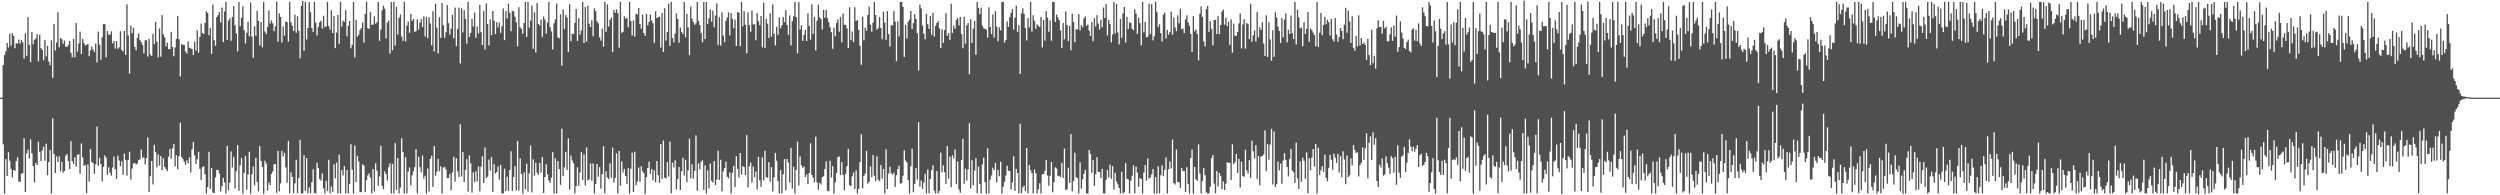 <svg xmlns="http://www.w3.org/2000/svg" width="1920" height="150"><path fill="#4f4f4f" d="M0 75h1v1H0zM1 74.977h1v1H1zM2 49.935h1v60.966H2zM3 42.295h1v106.258H3zM4 39.416h1v82.799H4zM5 32.986h1v102.138H5zM6 36.495h1v80.451H6zM7 25.85h1v97.555H7zM8 34.975h1v94.672H8zM9 25.472h1v110.788H9zM10 27.587h1v102.973H10zM11 37.102h1v94.015H11zM12 33.181h1v90.54H12zM13 33.497h1v87.208H13zM14 30.439h1v108.961H14zM15 33.419h1v106.274H15zM16 30.757h1v102.614H16zM17 32.485h1v100.52H17zM18 44.978h1v61.231H18zM19 25.568h1v121.909H19zM20 42.842h1v74.894H20zM21 13.161h1v101.748H21zM22 34.488h1v87.304H22zM23 47.717h1v59.272H23zM24 24.525h1v93.259H24zM25 34.028h1v93.573H25zM26 30.563h1v109.54H26zM27 29.615h1v95.539H27zM28 26.157h1v100.595H28zM29 47.111h1v61.797H29zM30 26.619h1v89.897H30zM31 36.962h1v86.709H31zM32 38.468h1v77.059H32zM33 46.273h1v66.322H33zM34 30.608h1v92.783H34zM35 43.27h1v67.089H35zM36 35.36h1v99.311H36zM37 47.262h1v77.224H37zM38 50.086h1v65.054H38zM39 30.972h1v117.581H39zM40 59.75h1v31.179H40zM41 18.411h1v99.89H41zM42 38.686h1v94.159H42zM43 32.659h1v87.526H43zM44 9.476h1v114.994H44zM45 36.305h1v83.827H45zM46 29.073h1v102.516H46zM47 30.222h1v93.939H47zM48 33.666h1v98.945H48zM49 31.114h1v100.252H49zM50 35.777h1v83.836H50zM51 36.021h1v82.362H51zM52 34.403h1v89.446H52zM53 31.458h1v98.506H53zM54 40.572h1v67.883H54zM55 43.996h1v79.758H55zM56 29.832h1v96.022H56zM57 44.149h1v76.729H57zM58 17.537h1v110.371H58zM59 39.681h1v79.135H59zM60 33.495h1v84.942H60zM61 24.257h1v109.226H61zM62 41.48h1v68.679H62zM63 29.878h1v90.909H63zM64 33.151h1v94.186H64zM65 34.843h1v91.788H65zM66 34.387h1v113.894H66zM67 33.881h1v92.314H67zM68 43.165h1v96.263H68zM69 38.578h1v75.914H69zM70 35.662h1v88.776H70zM71 38.063h1v87.196H71zM72 39.972h1v93.468H72zM73 33.449h1v92.781H73zM74 47.916h1v49.354H74zM75 24.284h1v103.124H75zM76 34.232h1v87.043H76zM77 45.905h1v80.112H77zM78 28.578h1v110.712H78zM79 18.558h1v109.554H79zM80 18.484h1v100.886H80zM81 43.959h1v77.162H81zM82 23.875h1v110.362H82zM83 26.445h1v102.017H83zM84 26.749h1v105.832H84zM85 24.092h1v110.792H85zM86 33.355h1v95.271H86zM87 31.522h1v88.796H87zM88 37.276h1v92.493H88zM89 31.599h1v105.894H89zM90 37.482h1v82.113H90zM91 36.326h1v86.869H91zM92 24.042h1v103.706H92zM93 38.242h1v85.624H93zM94 39.638h1v94.583H94zM95 23.785h1v94.23H95zM96 42.167h1v80.63H96zM97 3.296h1v131.625H97zM98 27.223h1v95.509H98zM99 56.557h1v59.95H99zM100 19.645h1v118.32H100zM101 25.525h1v103.914H101zM102 21.364h1v104.154H102zM103 36.104h1v88.956H103zM104 38.601h1v87.78H104zM105 29.128h1v96.402H105zM106 25.697h1v97.221H106zM107 30.807h1v91.467H107zM108 32.35h1v82.511H108zM109 34.525h1v86.574H109zM110 41.032h1v79.909H110zM111 30.981h1v95.322H111zM112 30.878h1v90.57H112zM113 43.423h1v62.122H113zM114 29.835h1v117.59H114zM115 41.867h1v93.468H115zM116 42.947h1v80.666H116zM117 25.967h1v115.661H117zM118 33.872h1v77.313H118zM119 16.775h1v100.055H119zM120 32.055h1v96.489H120zM121 44.055h1v74.516H121zM122 21.838h1v105.319H122zM123 43.545h1v76.34H123zM124 11.636h1v119.096H124zM125 26.36h1v95.193H125zM126 28.683h1v99.524H126zM127 35.646h1v94.145H127zM128 32.76h1v98.696H128zM129 37.724h1v82.669H129zM130 37.754h1v76.645H130zM131 24.463h1v97.398H131zM132 36.021h1v77.97H132zM133 43.222h1v67.318H133zM134 36.456h1v91.355H134zM135 29.874h1v89.357H135zM136 12.165h1v117.837H136zM137 30.135h1v89.851H137zM138 58.738h1v35.422H138zM139 33.955h1v86.567H139zM140 34.396h1v87.844H140zM141 34.632h1v89.675H141zM142 39.512h1v87.022H142zM143 41.041h1v82.076H143zM144 31.863h1v93.557H144zM145 36.708h1v84.067H145zM146 37.127h1v95.338H146zM147 37.697h1v76.965H147zM148 42.29h1v66.704H148zM149 31.824h1v87.409H149zM150 38.837h1v87.004H150zM151 23.335h1v99.064H151zM152 40.503h1v76.07H152zM153 28.386h1v101.238H153zM154 18.13h1v120.041H154zM155 25.346h1v103.047H155zM156 26.154h1v101.511H156zM157 17.677h1v116.258H157zM158 8.7h1v139.863H158zM159 9.867h1v133.806H159zM160 27.022h1v89.574H160zM161 21.513h1v123.516H161zM162 41.274h1v87.874H162zM163 3.387h1v144.47H163zM164 30.856h1v117.306H164zM165 35.195h1v101.035H165zM166 13.06h1v117.505H166zM167 11.501h1v118.897H167zM168 9.329h1v123.818H168zM169 17.324h1v129.764H169zM170 5.782h1v137.166H170zM171 32.33h1v104.196H171zM172 8.766h1v131.35H172zM173 1.447h1v147.066H173zM174 30.698h1v81.208H174zM175 15.77h1v130.49H175zM176 14.101h1v126.139H176zM177 31.355h1v84.928H177zM178 12.991h1v115.656H178zM179 4.724h1v115.731H179zM180 19.469h1v125.239H180zM181 25.66h1v105.763H181zM182 39.455h1v71.966H182zM183 1.467h1v145.088H183zM184 20.284h1v106.656H184zM185 13.648h1v107.544H185zM186 4.926h1v143.639H186zM187 23.302h1v109.538H187zM188 33.33h1v86.407H188zM189 25.23h1v120.545H189zM190 16.713h1v117.34H190zM191 27.976h1v88.59H191zM192 1.973h1v146.583H192zM193 28.043h1v105.752H193zM194 44.396h1v83.573H194zM195 20.229h1v122.092H195zM196 27.431h1v93.795H196zM197 8.288h1v131.376H197zM198 16.141h1v130.925H198zM199 34.925h1v77.311H199zM200 16.825h1v106.795H200zM201 36.344h1v91.806H201zM202 1.499h1v147.363H202zM203 24.177h1v99.252H203zM204 26.266h1v99.316H204zM205 20.565h1v125.821H205zM206 8.084h1v132.035H206zM207 18.011h1v124.095H207zM208 15.678h1v117.867H208zM209 17.976h1v113.715H209zM210 24.014h1v102.17H210zM211 20.242h1v105.825H211zM212 1.252h1v146.851H212zM213 31.989h1v83.971H213zM214 10.297h1v136.757H214zM215 12.943h1v127.963H215zM216 32.682h1v83.236H216zM217 20.332h1v99.819H217zM218 27.338h1v89.924H218zM219 16.546h1v111.998H219zM220 16.992h1v123.367H220zM221 31.918h1v76.315H221zM222 1.469h1v147.066H222zM223 17.123h1v115.269H223zM224 19.89h1v116.059H224zM225 23.836h1v124.331H225zM226 11.247h1v129.666H226zM227 25.14h1v97.636H227zM228 12.474h1v135.887H228zM229 23.643h1v113.031H229zM230 44.762h1v62.621H230zM231 4.443h1v144.115H231zM232 0.721h1v147.819H232zM233 38.976h1v80.343H233zM234 1.437h1v145.175H234zM235 30.249h1v91.09H235zM236 21.531h1v127.018H236zM237 1.586h1v142.426H237zM238 9.386h1v139.142H238zM239 21.602h1v118.4H239zM240 24.614h1v105.395H240zM241 1.442h1v146.656H241zM242 17.361h1v131.195H242zM243 27.246h1v97.752H243zM244 20.663h1v108.343H244zM245 17.315h1v120.034H245zM246 15.873h1v122.889H246zM247 21.973h1v111.257H247zM248 12.115h1v132.536H248zM249 20.918h1v127.588H249zM250 20.206h1v118.691H250zM251 1.444h1v145.37H251zM252 20.061h1v102.639H252zM253 22.71h1v125.791H253zM254 7.915h1v135.267H254zM255 25.369h1v121.996H255zM256 12.334h1v113.93H256zM257 36.955h1v100.053H257zM258 25.005h1v99.886H258zM259 11.501h1v137.018H259zM260 33.625h1v85.088H260zM261 1.453h1v147.098H261zM262 20.464h1v110.238H262zM263 15.935h1v118.833H263zM264 16.74h1v110.849H264zM265 7.796h1v140.719H265zM266 27.846h1v102.593H266zM267 19.828h1v128.735H267zM268 16.045h1v125.345H268zM269 37.125h1v73.747H269zM270 34.369h1v95.981H270zM271 1.463h1v147.1H271zM272 44.076h1v67.75H272zM273 15.074h1v124.779H273zM274 28.139h1v91.536H274zM275 26.619h1v97.439H275zM276 23.135h1v124.175H276zM277 21.556h1v126.112H277zM278 17.2h1v109.018H278zM279 32.762h1v94.411H279zM280 10.6h1v136.933H280zM281 1.437h1v136.94H281zM282 21.609h1v113.124H282zM283 22.192h1v110.929H283zM284 9.293h1v127.173H284zM285 19.114h1v129.435H285zM286 18.892h1v110.929H286zM287 12.497h1v134.511H287zM288 18.178h1v107.203H288zM289 17.054h1v114.035H289zM290 1.483h1v141.089H290zM291 31.35h1v104.187H291zM292 22.684h1v89.233H292zM293 7.837h1v134.843H293zM294 4.356h1v141.124H294zM295 6.606h1v125.051H295zM296 29.485h1v104.239H296zM297 17.267h1v121.307H297zM298 15.765h1v112.756H298zM299 41.137h1v84.312H299zM300 1.467h1v147.091H300zM301 38.608h1v87.173H301zM302 1.437h1v147.098H302zM303 34.998h1v74.916H303zM304 5.271h1v140.499H304zM305 26.47h1v94.864H305zM306 13.609h1v134.94H306zM307 11.105h1v132.898H307zM308 28.068h1v78.079H308zM309 31.327h1v85.477H309zM310 1.243h1v147.313H310zM311 31.746h1v89.023H311zM312 19.672h1v128.826H312zM313 16.644h1v115.106H313zM314 25.195h1v103.41H314zM315 10.689h1v131.577H315zM316 16.148h1v118.629H316zM317 14.6h1v117.024H317zM318 24.55h1v103.793H318zM319 23.866h1v90.675H319zM320 14.838h1v133.585H320zM321 22.703h1v97.67H321zM322 17.42h1v111.014H322zM323 14.708h1v117.677H323zM324 20.808h1v98.647H324zM325 12.637h1v124.461H325zM326 28.02h1v106.97H326zM327 12.891h1v135.661H327zM328 29.301h1v100.069H328zM329 13.358h1v133.699H329zM330 18.105h1v103.873H330zM331 34.868h1v84.662H331zM332 8.727h1v134.793H332zM333 39.468h1v72.689H333zM334 2.799h1v132.19H334zM335 21.293h1v110.51H335zM336 41.011h1v80.994H336zM337 13.156h1v118.389H337zM338 29.008h1v98.734H338zM339 2.254h1v146.274H339zM340 19.343h1v109.396H340zM341 28.967h1v99.229H341zM342 24.774h1v105.255H342zM343 3.918h1v132.875H343zM344 17.837h1v118.924H344zM345 26.642h1v106.878H345zM346 21.941h1v124.207H346zM347 11.334h1v121.197H347zM348 29.311h1v91.147H348zM349 5.798h1v133.621H349zM350 35.5h1v86.061H350zM351 22.147h1v109.444H351zM352 5.809h1v130.027H352zM353 48.738h1v46.763H353zM354 6.356h1v129.11H354zM355 24.921h1v91.847H355zM356 7.796h1v131.991H356zM357 14.493h1v115.912H357zM358 33.536h1v88.711H358zM359 1.456h1v145.715H359zM360 28.336h1v90.961H360zM361 25.2h1v100.135H361zM362 14.39h1v133.454H362zM363 20.302h1v112.039H363zM364 9.661h1v130.261H364zM365 29.098h1v102.44H365zM366 20.368h1v119.011H366zM367 25.626h1v102.163H367zM368 3.68h1v143.335H368zM369 24.71h1v103.314H369zM370 34.538h1v85.532H370zM371 8.517h1v131.987H371zM372 37.942h1v75.303H372zM373 2.579h1v134.131H373zM374 18.537h1v117.082H374zM375 34.868h1v87.663H375zM376 14.877h1v116.029H376zM377 26.987h1v93.701H377zM378 8.464h1v138.995H378zM379 16.051h1v110.121H379zM380 26.212h1v106.997H380zM381 17.013h1v115.068H381zM382 21.073h1v106.816H382zM383 17.349h1v120.623H383zM384 25.227h1v101.419H384zM385 20.24h1v128.27H385zM386 6.505h1v142.035H386zM387 30.807h1v98.709H387zM388 8.45h1v138.254H388zM389 14.131h1v121.579H389zM390 2.749h1v143.731H390zM391 9.826h1v120.732H391zM392 24.007h1v92.181H392zM393 8.219h1v138.37H393zM394 8.791h1v127.1H394zM395 12.799h1v114.804H395zM396 17.084h1v129.183H396zM397 35.545h1v72.708H397zM398 5.571h1v140.742H398zM399 20.94h1v100.721H399zM400 22.206h1v111.408H400zM401 25.907h1v122.649H401zM402 17.734h1v114.598H402zM403 1.447h1v143.845H403zM404 28.292h1v97.498H404zM405 1.474h1v145.718H405zM406 21.27h1v111.895H406zM407 15.809h1v95.887H407zM408 4.255h1v143.513H408zM409 37.477h1v84.873H409zM410 9.526h1v125.441H410zM411 40.281h1v84.711H411zM412 2.371h1v130.139H412zM413 18.427h1v115.839H413zM414 19.567h1v105.576H414zM415 14.969h1v117.654H415zM416 28.326h1v92.248H416zM417 12.634h1v135.601H417zM418 14.944h1v121.041H418zM419 25.932h1v100.266H419zM420 17.267h1v116.599H420zM421 1.456h1v137.251H421zM422 20.888h1v119.606H422zM423 24.152h1v112.268H423zM424 37.944h1v78.913H424zM425 17.981h1v130.584H425zM426 14.941h1v106.587H426zM427 2.715h1v145.843H427zM428 28.651h1v95.01H428zM429 29.411h1v100.462H429zM430 11.016h1v130.948H430zM431 50.409h1v48.48H431zM432 7.397h1v127.819H432zM433 22.298h1v106.278H433zM434 11.552h1v105.04H434zM435 13.344h1v117.166H435zM436 39.956h1v66.322H436zM437 3.271h1v142.325H437zM438 31.565h1v87.876H438zM439 25.797h1v97.569H439zM440 26.079h1v99.405H440zM441 17.507h1v131.044H441zM442 6.949h1v135.96H442zM443 31.4h1v97.121H443zM444 13.921h1v128.773H444zM445 26.525h1v105.931H445zM446 23.337h1v93.344H446zM447 1.488h1v136.743H447zM448 33.044h1v85.594H448zM449 5.441h1v136.951H449zM450 32.069h1v81.176H450zM451 4.401h1v134.211H451zM452 18.139h1v119.632H452zM453 20.746h1v104.772H453zM454 15.548h1v123.239H454zM455 27.871h1v97.681H455zM456 6.466h1v142.039H456zM457 8.67h1v132.662H457zM458 16.459h1v109.563H458zM459 17.928h1v117.796H459zM460 28.638h1v99.73H460zM461 31.165h1v113.681H461zM462 21.964h1v111.817H462zM463 35.907h1v76.491H463zM464 1.449h1v147.052H464zM465 24.44h1v107.052H465zM466 3.392h1v132.927H466zM467 20.419h1v117.075H467zM468 15.182h1v110.19H468zM469 13.543h1v122.964H469zM470 39.979h1v73.381H470zM471 7.713h1v132.465H471zM472 9.865h1v126.775H472zM473 7.146h1v110.636H473zM474 10.098h1v138.407H474zM475 36.552h1v79.366H475zM476 1.46h1v141.174H476zM477 25.191h1v98.791H477zM478 24.383h1v108.132H478zM479 12.572h1v117.137H479zM480 14.44h1v120.808H480zM481 13.699h1v127.643H481zM482 20.998h1v108.135H482zM483 1.474h1v147.079H483zM484 16.077h1v113.438H484zM485 27.303h1v90.002H485zM486 15.722h1v131.79H486zM487 28.152h1v88.37H487zM488 10.487h1v131.733H488zM489 11.217h1v128.178H489zM490 6.161h1v122.495H490zM491 18.604h1v121.026H491zM492 22.044h1v105.587H492zM493 11.385h1v120.213H493zM494 25.394h1v107.563H494zM495 27.553h1v121.227H495zM496 10.654h1v125.315H496zM497 19.402h1v109.597H497zM498 16.738h1v107.345H498zM499 11.165h1v122.19H499zM500 15.802h1v114.076H500zM501 17.828h1v120.634H501zM502 32.991h1v97.757H502zM503 8.72h1v131.286H503zM504 13.923h1v109.721H504zM505 13.227h1v121.344H505zM506 12.813h1v127.631H506zM507 36.511h1v74.088H507zM508 10.043h1v127.423H508zM509 39.922h1v67.947H509zM510 6.395h1v130.114H510zM511 31.13h1v105.835H511zM512 24.559h1v99.881H512zM513 2.76h1v132.795H513zM514 35.175h1v73.573H514zM515 1.469h1v147.082H515zM516 29.212h1v95.676H516zM517 32.485h1v96.082H517zM518 25.77h1v97.258H518zM519 10.355h1v135.111H519zM520 14.55h1v123.019H520zM521 32.803h1v95.427H521zM522 21.167h1v124.756H522zM523 24.493h1v107.075H523zM524 26.072h1v95.074H524zM525 1.488h1v133.323H525zM526 28.58h1v94.17H526zM527 10.709h1v129.242H527zM528 21.091h1v109.705H528zM529 42.343h1v64.163H529zM530 5.077h1v131.771H530zM531 14.355h1v111.913H531zM532 17.024h1v120.243H532zM533 19.029h1v112.122H533zM534 17.937h1v85.999H534zM535 1.501h1v144.928H535zM536 15.9h1v109.638H536zM537 19.176h1v110.902H537zM538 25.289h1v98.936H538zM539 32.348h1v90.7H539zM540 1.476h1v144.404H540zM541 29.99h1v96.915H541zM542 1.463h1v147.063H542zM543 18.375h1v112.422H543zM544 14.014h1v130.737H544zM545 7.207h1v118.361H545zM546 16.599h1v122.232H546zM547 8.155h1v132.087H547zM548 20.89h1v102.733H548zM549 11.966h1v130.14H549zM550 2.593h1v135.223H550zM551 34.529h1v81.247H551zM552 13.168h1v125.045H552zM553 34.975h1v87.698H553zM554 9.432h1v137.498H554zM555 27.315h1v104.319H555zM556 32.387h1v96.75H556zM557 16.074h1v108.059H557zM558 13.442h1v122.298H558zM559 9.437h1v127.576H559zM560 27.258h1v105.166H560zM561 10.059h1v138.471H561zM562 14.44h1v118.192H562zM563 21.728h1v105.66H563zM564 15.033h1v128.563H564zM565 35.346h1v84.582H565zM566 9.334h1v120.373H566zM567 9.599h1v126.649H567zM568 35.504h1v82.001H568zM569 1.442h1v132.586H569zM570 20.318h1v107.359H570zM571 8.629h1v119.705H571zM572 18.929h1v115.507H572zM573 40.862h1v62.987H573zM574 9.428h1v134.505H574zM575 19.306h1v108.492H575zM576 24.419h1v100.517H576zM577 8.041h1v132.145H577zM578 18.734h1v109.146H578zM579 18.645h1v117.443H579zM580 30.901h1v100.842H580zM581 10.046h1v135.39H581zM582 16.166h1v104.296H582zM583 19.37h1v119.14H583zM584 12.252h1v131.241H584zM585 36.413h1v84.523H585zM586 2.026h1v136.457H586zM587 36.823h1v79.002H587zM588 14.424h1v121.68H588zM589 18.159h1v118.357H589zM590 29.141h1v95.395H590zM591 10.272h1v129.405H591zM592 28.141h1v100.245H592zM593 3.351h1v143.731H593zM594 25.893h1v110.222H594zM595 34.911h1v82.566H595zM596 20.524h1v102.904H596zM597 26.775h1v112.214H597zM598 13.461h1v135.068H598zM599 21.661h1v109.064H599zM600 19.338h1v129.227H600zM601 13.014h1v120.865H601zM602 17.015h1v105.168H602zM603 7.853h1v138.299H603zM604 19.16h1v102.907H604zM605 26.729h1v98.215H605zM606 11.879h1v128.48H606zM607 34.804h1v78.743H607zM608 16.31h1v128.474H608zM609 12.545h1v115.505H609zM610 1.488h1v147.027H610zM611 13.172h1v117.432H611zM612 40.883h1v67.846H612zM613 1.643h1v140.883H613zM614 22.755h1v97.361H614zM615 19.446h1v107.594H615zM616 31.345h1v97.526H616zM617 26.85h1v101.007H617zM618 23.076h1v112.843H618zM619 31.469h1v102.529H619zM620 10.261h1v131.222H620zM621 19.942h1v112.998H621zM622 30.402h1v79.732H622zM623 3.392h1v130.911H623zM624 25.935h1v110.543H624zM625 13.099h1v126.988H625zM626 38.683h1v66.264H626zM627 15.932h1v124.147H627zM628 3.543h1v142.145H628zM629 13.19h1v127.176H629zM630 14.685h1v126.942H630zM631 22.735h1v113.356H631zM632 7.608h1v127.725H632zM633 13.607h1v116.271H633zM634 7.581h1v116.344H634zM635 13.921h1v132.561H635zM636 17.097h1v129.728H636zM637 20.936h1v102.444H637zM638 24.731h1v111.589H638zM639 37.473h1v90.227H639zM640 21.286h1v127.272H640zM641 27.871h1v112.216H641zM642 17.59h1v115.223H642zM643 14.864h1v105.939H643zM644 24.355h1v95.736H644zM645 12.957h1v121.369H645zM646 32.483h1v91.879H646zM647 10.469h1v123.918H647zM648 19.059h1v127.077H648zM649 18.94h1v114.555H649zM650 21.792h1v105.839H650zM651 36.914h1v77.409H651zM652 5.582h1v136.647H652zM653 30.858h1v112.136H653zM654 24.168h1v111.286H654zM655 32.323h1v100.128H655zM656 5.507h1v139.581H656zM657 16.138h1v114.747H657zM658 15.424h1v133.108H658zM659 22.961h1v122.088H659zM660 35.152h1v89.359H660zM661 49.734h1v53.342H661zM662 12.758h1v131.792H662zM663 30.924h1v104.235H663zM664 21.192h1v112.14H664zM665 23.554h1v92.357H665zM666 11.554h1v129.597H666zM667 5.113h1v134.452H667zM668 18.903h1v108.819H668zM669 24.337h1v111.772H669zM670 17.336h1v101.689H670zM671 1.444h1v133.456H671zM672 11.531h1v127.553H672zM673 22.801h1v97.235H673zM674 21.611h1v116.336H674zM675 12.975h1v126.278H675zM676 21.462h1v105.164H676zM677 30.082h1v107.162H677zM678 9.029h1v120.746H678zM679 17.377h1v131.17H679zM680 30.599h1v83.983H680zM681 8.562h1v136.603H681zM682 26.175h1v107.086H682zM683 35.795h1v92.246H683zM684 19.318h1v113.925H684zM685 19.615h1v114.518H685zM686 8.375h1v124.198H686zM687 16.528h1v127.038H687zM688 46.985h1v87.634H688zM689 16.441h1v113.339H689zM690 27.985h1v99.279H690zM691 1.469h1v139.535H691zM692 1.442h1v139.295H692zM693 5.349h1v129.679H693zM694 43.689h1v71.751H694zM695 19.162h1v104.081H695zM696 29.702h1v95.107H696zM697 16.679h1v121.627H697zM698 15.056h1v133.502H698zM699 8.475h1v119.288H699zM700 22.284h1v91.943H700zM701 17.764h1v129.89H701zM702 10.831h1v130.444H702zM703 14.587h1v114.541H703zM704 25.52h1v112.312H704zM705 54.22h1v39.636H705zM706 3.587h1v139.721H706zM707 6.39h1v132.27H707zM708 19.563h1v125.548H708zM709 25.786h1v114.402H709zM710 30.171h1v103.23H710zM711 10.673h1v137.858H711zM712 18.551h1v111.604H712zM713 22.279h1v126.237H713zM714 12.394h1v125.063H714zM715 26.692h1v104.01H715zM716 9.874h1v117.02H716zM717 28.061h1v118.245H717zM718 20.043h1v128.497H718zM719 17.681h1v113.683H719zM720 16.26h1v132.305H720zM721 21.812h1v124.905H721zM722 36.935h1v80.314H722zM723 22.408h1v109.819H723zM724 32.856h1v94.138H724zM725 23.167h1v109.167H725zM726 10.078h1v131.293H726zM727 27.498h1v84.733H727zM728 25.456h1v111.769H728zM729 30.842h1v89.519H729zM730 2.85h1v140.929H730zM731 25.264h1v94.044H731zM732 19.661h1v102.071H732zM733 22.089h1v92.586H733zM734 15.342h1v126.123H734zM735 13.85h1v110.167H735zM736 19.439h1v126.054H736zM737 13.028h1v135.02H737zM738 26.209h1v96.699H738zM739 37.012h1v69.712H739zM740 12.856h1v128.306H740zM741 33.536h1v95.979H741zM742 19.466h1v119.119H742zM743 17.727h1v112.438H743zM744 57.037h1v37.528H744zM745 14.816h1v129.943H745zM746 33.005h1v90.066H746zM747 22.046h1v120.064H747zM748 15.958h1v115.047H748zM749 42.073h1v79.469H749zM750 1.474h1v146.871H750zM751 6.052h1v121.909H751zM752 10.925h1v130.323H752zM753 5.873h1v142.635H753zM754 19.684h1v106.649H754zM755 21.691h1v99.407H755zM756 22.112h1v117.775H756zM757 22.888h1v125.674H757zM758 28.885h1v85.015H758zM759 5.55h1v142.964H759zM760 20.721h1v117.208H760zM761 26.216h1v108.531H761zM762 11.082h1v117.745H762zM763 28.862h1v101.852H763zM764 8.583h1v116.431H764zM765 20.391h1v119.677H765zM766 31.661h1v98.725H766zM767 20.982h1v114.324H767zM768 23.339h1v100.822H768zM769 1.568h1v146.947H769zM770 1.483h1v141.998H770zM771 32.684h1v106.92H771zM772 30.716h1v103.969H772zM773 16.431h1v110.874H773zM774 20.693h1v110.385H774zM775 13.273h1v118.084H775zM776 9.901h1v135.683H776zM777 6.999h1v133.172H777zM778 22.712h1v97.391H778zM779 13.58h1v133.129H779zM780 4.351h1v125.264H780zM781 24.454h1v108.4H781zM782 19.281h1v129.284H782zM783 56.854h1v38.155H783zM784 10.245h1v138.142H784zM785 6.354h1v137.624H785zM786 10.581h1v131.948H786zM787 21.483h1v125.297H787zM788 31.135h1v82.531H788zM789 13.866h1v134.66H789zM790 21.016h1v105.635H790zM791 1.447h1v129.329H791zM792 24.248h1v108.634H792zM793 11.707h1v136.851H793zM794 15.907h1v114.239H794zM795 22.156h1v110.948H795zM796 18.75h1v129.767H796zM797 19.885h1v125.58H797zM798 20.81h1v119.948H798zM799 12.966h1v135.558H799zM800 36.47h1v97.471H800zM801 15.228h1v118.416H801zM802 31.162h1v100.037H802zM803 8.517h1v114.31H803zM804 13.502h1v121.33H804zM805 24.38h1v118.268H805zM806 15.738h1v119.185H806zM807 31.306h1v93.049H807zM808 1.483h1v146.223H808zM809 1.479h1v138.535H809zM810 16.821h1v111.703H810zM811 11.199h1v118.157H811zM812 13.419h1v121.918H812zM813 15.452h1v119.492H813zM814 23.302h1v112.623H814zM815 36.788h1v88.345H815zM816 17.608h1v118.972H816zM817 30.274h1v83.909H817zM818 8.766h1v137.256H818zM819 19.194h1v126.162H819zM820 31.558h1v97.242H820zM821 19.794h1v120.728H821zM822 38.633h1v64.397H822zM823 10.549h1v136.34H823zM824 16.967h1v122.193H824zM825 32.371h1v84.923H825zM826 22.353h1v113.761H826zM827 22.593h1v114.333H827zM828 10.819h1v137.707H828zM829 23.362h1v101.298H829zM830 19.338h1v125.651H830zM831 20.954h1v116.658H831zM832 14.152h1v119.279H832zM833 12.641h1v117.782H833zM834 19.814h1v128.744H834zM835 18.862h1v129.684H835zM836 23.534h1v91.545H836zM837 27.578h1v90.581H837zM838 16.96h1v115.658H838zM839 31.698h1v91.277H839zM840 13.964h1v128.798H840zM841 20.416h1v113.282H841zM842 11.602h1v109.061H842zM843 18.109h1v113.825H843zM844 22.691h1v109.327H844zM845 15.232h1v121.504H845zM846 21.004h1v108.709H846zM847 5.804h1v142.717H847zM848 13.804h1v134.713H848zM849 3.03h1v135.063H849zM850 27.221h1v103.362H850zM851 15.383h1v120.849H851zM852 18.526h1v107.906H852zM853 32.568h1v104.686H853zM854 26.5h1v101.158H854zM855 1.488h1v144.175H855zM856 25.6h1v107.176H856zM857 2.982h1v136.441H857zM858 24.996h1v116.537H858zM859 34.11h1v110.287H859zM860 14.511h1v134.054H860zM861 29.034h1v102.804H861zM862 10.226h1v138.325H862zM863 5.308h1v142.339H863zM864 32.625h1v92.66H864zM865 12.854h1v124.516H865zM866 22.3h1v115.409H866zM867 17.219h1v131.33H867zM868 17.695h1v121.193H868zM869 22.078h1v112.795H869zM870 23.25h1v103.708H870zM871 7.189h1v141.323H871zM872 10.421h1v117.603H872zM873 26.04h1v106.526H873zM874 13.502h1v129.966H874zM875 17.889h1v118.869H875zM876 34.744h1v102.66H876zM877 1.46h1v147.057H877zM878 24.845h1v107.636H878zM879 16.914h1v109.766H879zM880 28.69h1v110.039H880zM881 28.127h1v93.539H881zM882 2.802h1v134.41H882zM883 26.333h1v110.014H883zM884 3.248h1v130.698H884zM885 31.016h1v98.757H885zM886 27.917h1v120.605H886zM887 1.316h1v134.694H887zM888 9.393h1v139.165H888zM889 20.853h1v106.786H889zM890 18.629h1v129.913H890zM891 25.459h1v109.176H891zM892 31.92h1v95.068H892zM893 11.364h1v123.941H893zM894 9.645h1v120.773H894zM895 29.546h1v91.293H895zM896 23.003h1v125.514H896zM897 26.605h1v103.372H897zM898 24.683h1v99.334H898zM899 8.92h1v120.416H899zM900 26.683h1v80.455H900zM901 13.385h1v127.182H901zM902 21.027h1v120.705H902zM903 24.033h1v90.719H903zM904 11.797h1v127.924H904zM905 17.901h1v122.152H905zM906 6.635h1v137.871H906zM907 22.403h1v106.64H907zM908 21.838h1v109.565H908zM909 25.486h1v105.773H909zM910 14.941h1v132.589H910zM911 11.726h1v116.676H911zM912 17.37h1v123.82H912zM913 19.812h1v128.716H913zM914 26.065h1v95.31H914zM915 39.942h1v74.887H915zM916 12.426h1v136.141H916zM917 24.129h1v104.109H917zM918 22.552h1v115.1H918zM919 26.17h1v112.749H919zM920 46.328h1v64.5H920zM921 10.533h1v122.806H921zM922 4.912h1v143.651H922zM923 12.943h1v125.946H923zM924 31.796h1v97.286H924zM925 35.662h1v98.89H925zM926 6.947h1v140.797H926zM927 4.578h1v143.987H927zM928 24.424h1v124.086H928zM929 16.23h1v127.146H929zM930 22.243h1v99.233H930zM931 34.751h1v84.264H931zM932 15.397h1v125.619H932zM933 15.134h1v133.397H933zM934 26.129h1v105.129H934zM935 12.41h1v130.726H935zM936 26.246h1v106.505H936zM937 19.21h1v115.789H937zM938 8.979h1v136.333H938zM939 7.34h1v132.03H939zM940 18.922h1v127.002H940zM941 13.634h1v127.347H941zM942 20.137h1v104.431H942zM943 16.672h1v108.492H943zM944 34.438h1v90.417H944zM945 14.902h1v123.314H945zM946 40.425h1v70.481H946zM947 18.182h1v107.938H947zM948 27.457h1v97.095H948zM949 27.466h1v90.73H949zM950 24.502h1v108.332H950zM951 17.995h1v103.964H951zM952 10.373h1v133.658H952zM953 37.106h1v87.153H953zM954 18.864h1v116.342H954zM955 14.717h1v121.08H955zM956 37.36h1v77.654H956zM957 17.645h1v113.23H957zM958 18.526h1v114.738H958zM959 30.054h1v92.994H959zM960 2.918h1v133.568H960zM961 32.096h1v75.91H961zM962 27.116h1v89.121H962zM963 23.399h1v98.315H963zM964 31.89h1v79.641H964zM965 9.309h1v127.995H965zM966 28.718h1v91.131H966zM967 20.856h1v121.467H967zM968 22.966h1v97.203H968zM969 17.068h1v102.822H969zM970 33.376h1v85.301H970zM971 42.989h1v57.198H971zM972 11.732h1v119.739H972zM973 43.71h1v66.972H973zM974 17.049h1v105.658H974zM975 30.258h1v80.735H975zM976 46.655h1v52.286H976zM977 23.177h1v118.565H977zM978 43.623h1v57.317H978zM979 9.409h1v134.152H979zM980 13.431h1v127.993H980zM981 20.469h1v103.614H981zM982 23.831h1v106.986H982zM983 32.973h1v92.694H983zM984 13.829h1v127.297H984zM985 28.574h1v94.786H985zM986 15.026h1v102.648H986zM987 10.407h1v112.412H987zM988 32.629h1v95.585H988zM989 22.801h1v112.708H989zM990 26.09h1v95.903H990zM991 11.902h1v102.417H991zM992 25.536h1v105.425H992zM993 30.016h1v102.296H993zM994 1.504h1v139.064H994zM995 34.11h1v75.388H995zM996 7.468h1v129.416H996zM997 13.268h1v131.824H997zM998 21.755h1v102.142H998zM999 21.165h1v118.382H999zM1000 35.541h1v85.573H1000zM1001 17.006h1v106.406H1001zM1002 26.083h1v111.248H1002zM1003 22.204h1v94.772H1003zM1004 9.16h1v139.375H1004zM1005 32.087h1v89.442H1005zM1006 21.815h1v108.924H1006zM1007 23.183h1v97.883H1007zM1008 25.014h1v89.439H1008zM1009 26.999h1v100.998H1009zM1010 35.538h1v74.987H1010zM1011 1.469h1v147.061H1011zM1012 36.074h1v77.441H1012zM1013 25.108h1v109.227H1013zM1014 9.888h1v120.97H1014zM1015 27.017h1v100.552H1015zM1016 19.141h1v112.916H1016zM1017 12.959h1v105.836H1017zM1018 18.702h1v117.965H1018zM1019 15.044h1v124.205H1019zM1020 17.111h1v111.691H1020zM1021 27.225h1v91.687H1021zM1022 14.557h1v108.148H1022zM1023 30.171h1v100.192H1023zM1024 31.945h1v86.084H1024zM1025 13.943h1v107.139H1025zM1026 26.511h1v98.611H1026zM1027 32.105h1v86.056H1027zM1028 28.542h1v103.958H1028zM1029 21.467h1v98.441H1029zM1030 23.742h1v112.397H1030zM1031 30.08h1v86.125H1031zM1032 18.892h1v103.632H1032zM1033 6.015h1v135.45H1033zM1034 25.159h1v94.301H1034zM1035 8.189h1v127.791H1035zM1036 16.523h1v118.217H1036zM1037 33.014h1v88.608H1037zM1038 12.469h1v114.504H1038zM1039 36.715h1v74.569H1039zM1040 39.061h1v76.166H1040zM1041 27.422h1v90.069H1041zM1042 35.589h1v81.355H1042zM1043 11.792h1v123.671H1043zM1044 34.937h1v91.854H1044zM1045 29.233h1v95.777H1045zM1046 33.744h1v79.4H1046zM1047 32.689h1v90.064H1047zM1048 34.506h1v79.352H1048zM1049 45.982h1v56.425H1049zM1050 29.897h1v107.105H1050zM1051 42.364h1v67.276H1051zM1052 49.997h1v54.77H1052zM1053 22.884h1v100.034H1053zM1054 48.562h1v53.138H1054zM1055 42.808h1v68.325H1055zM1056 52.73h1v53.337H1056zM1057 21.819h1v117.157H1057zM1058 15.582h1v128.034H1058zM1059 20.725h1v105.692H1059zM1060 20.636h1v108.112H1060zM1061 25.9h1v95.814H1061zM1062 15.992h1v118.936H1062zM1063 21.778h1v112.239H1063zM1064 20.583h1v99.615H1064zM1065 31.732h1v93.621H1065zM1066 31.625h1v97.128H1066zM1067 26.319h1v107.221H1067zM1068 21.011h1v98.99H1068zM1069 31.327h1v90.135H1069zM1070 19.473h1v113.161H1070zM1071 28.171h1v92.245H1071zM1072 11.92h1v129.982H1072zM1073 39.805h1v71.685H1073zM1074 36.177h1v96.375H1074zM1075 16.422h1v120.172H1075zM1076 24.937h1v95.308H1076zM1077 29.526h1v89.789H1077zM1078 36.788h1v76.045H1078zM1079 37.704h1v94.322H1079zM1080 32.336h1v92.575H1080zM1081 30.389h1v87.118H1081zM1082 39.102h1v67.903H1082zM1083 40.173h1v72.351H1083zM1084 22.714h1v93.529H1084zM1085 21.753h1v90.872H1085zM1086 31.192h1v85.271H1086zM1087 22.845h1v91.259H1087zM1088 31.597h1v79.776H1088zM1089 17.992h1v110.302H1089zM1090 33.33h1v85.956H1090zM1091 35.319h1v82.74H1091zM1092 5.637h1v121.78H1092zM1093 9.563h1v116.967H1093zM1094 12.538h1v111.9H1094zM1095 20.009h1v97.331H1095zM1096 20.215h1v99.746H1096zM1097 1.604h1v145.692H1097zM1098 4.25h1v136.326H1098zM1099 19.842h1v112.506H1099zM1100 32.611h1v88.883H1100zM1101 15.708h1v129.384H1101zM1102 23.964h1v124.537H1102zM1103 59.065h1v31.421H1103zM1104 35.216h1v87.954H1104zM1105 14.573h1v117.501H1105zM1106 22.037h1v112.426H1106zM1107 30.05h1v93.388H1107zM1108 25.74h1v108.519H1108zM1109 23.898h1v98.78H1109zM1110 34.373h1v90.916H1110zM1111 1.501h1v147.05H1111zM1112 34.058h1v79.641H1112zM1113 60.413h1v30.124H1113zM1114 18.839h1v118.322H1114zM1115 32.54h1v90.291H1115zM1116 17.157h1v105.104H1116zM1117 34.767h1v88.286H1117zM1118 17.482h1v103.342H1118zM1119 7.095h1v119.476H1119zM1120 51.075h1v49.595H1120zM1121 1.465h1v137.876H1121zM1122 54.829h1v42.909H1122zM1123 21.275h1v108.311H1123zM1124 39.631h1v66.043H1124zM1125 13.788h1v117.395H1125zM1126 26.555h1v94.832H1126zM1127 24.614h1v95.788H1127zM1128 21.048h1v111.499H1128zM1129 47.509h1v57.208H1129zM1130 46.154h1v59.302H1130zM1131 1.46h1v147.098H1131zM1132 64.153h1v20.636H1132zM1133 21.643h1v105.589H1133zM1134 41.457h1v68.032H1134zM1135 23.92h1v88.1H1135zM1136 10.442h1v136.05H1136zM1137 24.051h1v102.41H1137zM1138 24.447h1v98.265H1138zM1139 26.333h1v93.342H1139zM1140 37.896h1v80.497H1140zM1141 1.538h1v140.075H1141zM1142 61.798h1v26.221H1142zM1143 26.955h1v94.271H1143zM1144 19.004h1v116.988H1144zM1145 24.584h1v112.509H1145zM1146 24.998h1v94.317H1146zM1147 25.294h1v102.021H1147zM1148 25.22h1v102.808H1148zM1149 36.72h1v87.576H1149zM1150 1.483h1v147.015H1150zM1151 40.251h1v88.304H1151zM1152 59.946h1v30.492H1152zM1153 21.19h1v118.663H1153zM1154 32.336h1v91.73H1154zM1155 14.884h1v111.945H1155zM1156 14.923h1v97.351H1156zM1157 24.113h1v103.042H1157zM1158 17.065h1v114.511H1158zM1159 47.791h1v54.813H1159zM1160 1.472h1v129.617H1160zM1161 32.819h1v66.37H1161zM1162 35.623h1v81.33H1162zM1163 34.319h1v86.445H1163zM1164 4.065h1v125.791H1164zM1165 25.98h1v97.478H1165zM1166 19.615h1v112.934H1166zM1167 22.646h1v115.397H1167zM1168 32.794h1v90.847H1168zM1169 46.177h1v56.017H1169zM1170 0.446h1v148.07H1170zM1171 52.581h1v38.631H1171zM1172 14.838h1v133.694H1172zM1173 48.754h1v56.276H1173zM1174 26.443h1v85.331H1174zM1175 10.004h1v137.961H1175zM1176 17.281h1v113.571H1176zM1177 26.958h1v99.87H1177zM1178 32.025h1v85.306H1178zM1179 47.804h1v55.777H1179zM1180 4.056h1v144.472H1180zM1181 57.905h1v33.69H1181zM1182 23.557h1v95.166H1182zM1183 23.847h1v100.119H1183zM1184 16.702h1v123.513H1184zM1185 20.288h1v117.054H1185zM1186 20.078h1v110.224H1186zM1187 20.068h1v113.534H1187zM1188 37.907h1v86.141H1188zM1189 1.444h1v145.738H1189zM1190 13.877h1v102.49H1190zM1191 60.331h1v30.076H1191zM1192 21.449h1v113.978H1192zM1193 32.957h1v91.245H1193zM1194 15.546h1v107.663H1194zM1195 22.414h1v88.608H1195zM1196 25.523h1v103.719H1196zM1197 9.199h1v123.074H1197zM1198 37.988h1v71.842H1198zM1199 1.474h1v147.523H1199zM1200 41.494h1v79.902H1200zM1201 64.881h1v20.451H1201zM1202 34.495h1v88.522H1202zM1203 3.662h1v125.699H1203zM1204 30.528h1v89.391H1204zM1205 25.953h1v94.976H1205zM1206 25.166h1v97.638H1206zM1207 18.8h1v109.911H1207zM1208 50.858h1v49.059H1208zM1209 1.451h1v145.711H1209zM1210 49.207h1v45.855H1210zM1211 35.934h1v77.501H1211zM1212 32.634h1v70.018H1212zM1213 26.752h1v86.857H1213zM1214 3.456h1v143.232H1214zM1215 8.521h1v120.485H1215zM1216 23.763h1v109.048H1216zM1217 26.697h1v87.681H1217zM1218 49.038h1v53.516H1218zM1219 1.341h1v146.061H1219zM1220 57.456h1v35.054H1220zM1221 34.383h1v84.754H1221zM1222 24.973h1v97.713H1222zM1223 13.703h1v129.492H1223zM1224 22.886h1v112.156H1224zM1225 23.531h1v104.699H1225zM1226 18.329h1v109.915H1226zM1227 39.974h1v84.839H1227zM1228 1.488h1v120.618H1228zM1229 10.925h1v137.061H1229zM1230 59.104h1v32.596H1230zM1231 17.452h1v116.738H1231zM1232 31.057h1v92.454H1232zM1233 13.74h1v110.895H1233zM1234 25.269h1v91.325H1234zM1235 30.32h1v92.818H1235zM1236 14.632h1v117.228H1236zM1237 36.507h1v87.736H1237zM1238 1.467h1v134.154H1238zM1239 15.466h1v103.245H1239zM1240 62.693h1v24.534H1240zM1241 34.428h1v94.425H1241zM1242 1.447h1v128.773H1242zM1243 27.113h1v94.923H1243zM1244 33h1v83.133H1244zM1245 18.796h1v103.392H1245zM1246 26.944h1v116.993H1246zM1247 43.588h1v60.556H1247zM1248 1.453h1v146.551H1248zM1249 51.954h1v47.684H1249zM1250 19.782h1v116.223H1250zM1251 11.9h1v125.805H1251zM1252 23.559h1v92.179H1252zM1253 9.851h1v131.563H1253zM1254 11.815h1v120.89H1254zM1255 21.526h1v105.397H1255zM1256 1.492h1v139.753H1256zM1257 33.083h1v81.797H1257zM1258 18.658h1v127.006H1258zM1259 35.653h1v84.115H1259zM1260 3.63h1v134.825H1260zM1261 27.921h1v89.995H1261zM1262 26.131h1v106.615H1262zM1263 18.024h1v120.632H1263zM1264 20.874h1v105.283H1264zM1265 13.937h1v121.385H1265zM1266 19.492h1v114.163H1266zM1267 12.144h1v120.366H1267zM1268 7.011h1v141.495H1268zM1269 32.286h1v91.708H1269zM1270 14.697h1v125.889H1270zM1271 25.598h1v122.937H1271zM1272 29.803h1v94.269H1272zM1273 13.934h1v129.107H1273zM1274 32.371h1v88.471H1274zM1275 10.185h1v122.479H1275zM1276 23.948h1v111.321H1276zM1277 1.449h1v138.924H1277zM1278 15.573h1v126.576H1278zM1279 29.121h1v93.147H1279zM1280 22.707h1v107.235H1280zM1281 4.836h1v123.305H1281zM1282 30.581h1v90.147H1282zM1283 46.55h1v72.056H1283zM1284 23.451h1v120.067H1284zM1285 33.257h1v86.695H1285zM1286 46.701h1v56.26H1286zM1287 12.156h1v136.377H1287zM1288 26.55h1v92.907H1288zM1289 45.174h1v69.446H1289zM1290 21.494h1v111.339H1290zM1291 39.013h1v78.185H1291zM1292 4.621h1v143.186H1292zM1293 3.795h1v142.868H1293zM1294 26.122h1v91.6H1294zM1295 13.712h1v122.003H1295zM1296 23.939h1v93.241H1296zM1297 1.73h1v146.784H1297zM1298 35.644h1v81.781H1298zM1299 25.541h1v108.565H1299zM1300 1.501h1v137.411H1300zM1301 18.027h1v125.972H1301zM1302 15.797h1v115.454H1302zM1303 13.667h1v128.158H1303zM1304 19.508h1v114.051H1304zM1305 38.047h1v85.903H1305zM1306 35.28h1v88.931H1306zM1307 1.49h1v147.05H1307zM1308 33.412h1v83.541H1308zM1309 25.809h1v106.43H1309zM1310 20.535h1v119.609H1310zM1311 32.504h1v85.846H1311zM1312 22.341h1v112.779H1312zM1313 13.859h1v109.801H1313zM1314 7.327h1v133.77H1314zM1315 25.486h1v96.088H1315zM1316 34.225h1v91.216H1316zM1317 1.458h1v147.052H1317zM1318 29.4h1v89.629H1318zM1319 18.475h1v121.568H1319zM1320 9.531h1v123.98H1320zM1321 33.108h1v90.668H1321zM1322 45.74h1v57.141H1322zM1323 13.584h1v118.494H1323zM1324 23.861h1v101.433H1324zM1325 45.083h1v62.639H1325zM1326 4.855h1v143.692H1326zM1327 18.864h1v118.006H1327zM1328 44.952h1v70.263H1328zM1329 20.027h1v112.049H1329zM1330 31.46h1v95.267H1330zM1331 16.145h1v103.058H1331zM1332 23.415h1v113.447H1332zM1333 32.89h1v73.303H1333zM1334 23.781h1v107.974H1334zM1335 36.152h1v100.575H1335zM1336 34.625h1v91.158H1336zM1337 38.23h1v92.037H1337zM1338 39.983h1v92.424H1338zM1339 37.303h1v93.45H1339zM1340 38.42h1v94.523H1340zM1341 47.376h1v60.945H1341zM1342 28.819h1v93.131H1342zM1343 37.253h1v78.54H1343zM1344 41.437h1v76.379H1344zM1345 38.711h1v82.864H1345zM1346 35.026h1v97.004H1346zM1347 30.62h1v90.391H1347zM1348 38.429h1v85.752H1348zM1349 39.805h1v76.423H1349zM1350 63.67h1v17.69H1350zM1351 25.282h1v109.762H1351zM1352 25.532h1v112.799H1352zM1353 24.577h1v100.366H1353zM1354 21.053h1v105.269H1354zM1355 33.208h1v82.092H1355zM1356 41.48h1v90.888H1356zM1357 34.634h1v89.201H1357zM1358 39.732h1v75.624H1358zM1359 37.642h1v87.329H1359zM1360 36.626h1v86.99H1360zM1361 69.134h1v16.581H1361zM1362 38.871h1v84.184H1362zM1363 42.368h1v67.409H1363zM1364 71.37h1v9.185H1364zM1365 31.167h1v90.54H1365zM1366 30.132h1v90.135H1366zM1367 37.347h1v74.491H1367zM1368 38.985h1v83.33H1368zM1369 44.659h1v69.584H1369zM1370 17.063h1v115.017H1370zM1371 14.202h1v124.305H1371zM1372 19.755h1v96.887H1372zM1373 21.446h1v107.274H1373zM1374 26.779h1v90.469H1374zM1375 23.753h1v103.133H1375zM1376 40.315h1v83.621H1376zM1377 32.474h1v74.692H1377zM1378 29.338h1v86.947H1378zM1379 30.927h1v108.828H1379zM1380 54.135h1v53.77H1380zM1381 45.197h1v75.402H1381zM1382 45.628h1v71.829H1382zM1383 65.307h1v19.471H1383zM1384 71.262h1v8.27H1384zM1385 42.082h1v75.205H1385zM1386 40.947h1v83.395H1386zM1387 50.359h1v71.255H1387zM1388 30.215h1v86.418H1388zM1389 53.519h1v50.808H1389zM1390 13.158h1v124.775H1390zM1391 16.063h1v121.74H1391zM1392 18.503h1v110.201H1392zM1393 25.8h1v94.745H1393zM1394 31.723h1v91.694H1394zM1395 24.511h1v100.769H1395zM1396 33.829h1v85.992H1396zM1397 39.901h1v81.483H1397zM1398 30.457h1v90.593H1398zM1399 35.168h1v87.762H1399zM1400 62.206h1v25.209H1400zM1401 34.941h1v90.154H1401zM1402 42.551h1v73.401H1402zM1403 46.067h1v51.758H1403zM1404 37.161h1v97.883H1404zM1405 27.09h1v108.597H1405zM1406 37.809h1v106.476H1406zM1407 32.629h1v96.091H1407zM1408 33.186h1v89.181H1408zM1409 18.034h1v121.582H1409zM1410 1.453h1v147.054H1410zM1411 15.589h1v116.599H1411zM1412 3.211h1v135.248H1412zM1413 10.925h1v115.502H1413zM1414 7.535h1v140.977H1414zM1415 2.772h1v137.764H1415zM1416 19.354h1v108.977H1416zM1417 8.958h1v122.863H1417zM1418 5.788h1v135.338H1418zM1419 5.729h1v132.296H1419zM1420 14.104h1v114.619H1420zM1421 32.316h1v80.185H1421zM1422 11.057h1v136.574H1422zM1423 18.054h1v109.801H1423zM1424 1.46h1v140.444H1424zM1425 19.453h1v110.513H1425zM1426 33.286h1v92.051H1426zM1427 1.46h1v146.931H1427zM1428 33.568h1v86.571H1428zM1429 2.863h1v143.303H1429zM1430 16.489h1v115.063H1430zM1431 33.529h1v82.454H1431zM1432 7.635h1v132.367H1432zM1433 34.268h1v80.407H1433zM1434 6.834h1v141.698H1434zM1435 12.559h1v116.278H1435zM1436 17.583h1v108.476H1436zM1437 17.452h1v126.024H1437zM1438 1.479h1v144.818H1438zM1439 13.616h1v126.581H1439zM1440 27.553h1v107.276H1440zM1441 15.726h1v132.799H1441zM1442 12.495h1v134.367H1442zM1443 23.87h1v97.455H1443zM1444 12.952h1v135.553H1444zM1445 27.397h1v95.802H1445zM1446 12.19h1v132.818H1446zM1447 24.083h1v111.188H1447zM1448 18.32h1v92.131H1448zM1449 8.833h1v132.241H1449zM1450 29.562h1v87.537H1450zM1451 11.703h1v122.167H1451zM1452 25.754h1v100.785H1452zM1453 1.458h1v132.431H1453zM1454 9.295h1v132.412H1454zM1455 28.743h1v90.561H1455zM1456 12.449h1v117.67H1456zM1457 20.622h1v111.44H1457zM1458 18.022h1v109.203H1458zM1459 18.578h1v128.268H1459zM1460 24.383h1v110.479H1460zM1461 1.488h1v147.388H1461zM1462 21.041h1v109.741H1462zM1463 1.474h1v147.052H1463zM1464 5.997h1v115.145H1464zM1465 36.399h1v79.746H1465zM1466 14.108h1v124.628H1466zM1467 32.732h1v79.29H1467zM1468 8.622h1v128.965H1468zM1469 18.594h1v113.8H1469zM1470 33.442h1v83.367H1470zM1471 9.334h1v136.757H1471zM1472 29.853h1v91.268H1472zM1473 4.397h1v141.218H1473zM1474 19.588h1v104.72H1474zM1475 20.169h1v120.838H1475zM1476 25.223h1v105.502H1476zM1477 12.9h1v111.618H1477zM1478 18.791h1v124.72H1478zM1479 29.794h1v98.879H1479zM1480 1.444h1v147.075H1480zM1481 12.131h1v135.432H1481zM1482 25.285h1v110.236H1482zM1483 1.449h1v130.38H1483zM1484 14.06h1v121.426H1484zM1485 3.236h1v137.173H1485zM1486 12.449h1v119.835H1486zM1487 37.209h1v76.592H1487zM1488 5.141h1v143.39H1488zM1489 18.329h1v115.496H1489zM1490 6.537h1v131.458H1490zM1491 21.055h1v110.728H1491zM1492 24.575h1v88.343H1492zM1493 1.451h1v138.345H1493zM1494 20.302h1v110.831H1494zM1495 20.81h1v105.706H1495zM1496 1.44h1v140.931H1496zM1497 16.049h1v106.69H1497zM1498 10.288h1v128.924H1498zM1499 31.352h1v100.499H1499zM1500 1.488h1v147.018H1500zM1501 23.54h1v112.143H1501zM1502 6.91h1v141.641H1502zM1503 15.054h1v112.348H1503zM1504 30.048h1v83.655H1504zM1505 1.437h1v134.717H1505zM1506 31.391h1v79.858H1506zM1507 1.49h1v129.986H1507zM1508 14.23h1v126.359H1508zM1509 32.858h1v80.071H1509zM1510 2.145h1v144.454H1510zM1511 32.403h1v92.971H1511zM1512 10.323h1v130.181H1512zM1513 14.502h1v120.339H1513zM1514 17.381h1v104.539H1514zM1515 20.691h1v107.956H1515zM1516 1.44h1v145.901H1516zM1517 10.114h1v138.419H1517zM1518 24.429h1v111.566H1518zM1519 16.267h1v132.236H1519zM1520 14.413h1v129.156H1520zM1521 15.953h1v111.547H1521zM1522 6.779h1v141.73H1522zM1523 26.443h1v93.447H1523zM1524 13.941h1v112.147H1524zM1525 10.036h1v128.872H1525zM1526 48.095h1v56.613H1526zM1527 8.446h1v131.181H1527zM1528 29.592h1v88.764H1528zM1529 15.571h1v106.399H1529zM1530 13.449h1v121.641H1530zM1531 47.005h1v54.669H1531zM1532 1.465h1v137.759H1532zM1533 28.285h1v89.952H1533zM1534 19.439h1v102.941H1534zM1535 15.813h1v120.153H1535zM1536 14.046h1v114.39H1536zM1537 19.73h1v126.331H1537zM1538 28.063h1v107.196H1538zM1539 7.203h1v137.004H1539zM1540 15.756h1v125.031H1540zM1541 11.142h1v133.184H1541zM1542 7.256h1v131.978H1542zM1543 35.161h1v83.214H1543zM1544 9.638h1v130.98H1544zM1545 33.547h1v83.095H1545zM1546 8.393h1v114.971H1546zM1547 16.683h1v117.491H1547zM1548 29.425h1v96.226H1548zM1549 14.454h1v130.181H1549zM1550 27.656h1v98.645H1550zM1551 7.709h1v140.831H1551zM1552 5.081h1v134.953H1552zM1553 24.998h1v101.978H1553zM1554 13.003h1v124.253H1554zM1555 21.826h1v108.821H1555zM1556 18.631h1v129.877H1556zM1557 31.064h1v96.327H1557zM1558 31.293h1v88.302H1558zM1559 2.149h1v146.4H1559zM1560 29.523h1v101.916H1560zM1561 5.862h1v139.281H1561zM1562 13.962h1v126.873H1562zM1563 6.731h1v126.814H1563zM1564 14.582h1v115.759H1564zM1565 39.189h1v70.32H1565zM1566 1.504h1v147.029H1566zM1567 1.449h1v145.072H1567zM1568 14.207h1v116.315H1568zM1569 1.845h1v144.122H1569zM1570 22.179h1v100.009H1570zM1571 4.701h1v143.857H1571zM1572 19.542h1v127.929H1572zM1573 1.904h1v146.619H1573zM1574 2.644h1v145.866H1574zM1575 8.418h1v120.691H1575zM1576 18.72h1v114.214H1576zM1577 17.775h1v130.73H1577zM1578 14.381h1v133.243H1578zM1579 11.156h1v131.492H1579zM1580 11.911h1v117.272H1580zM1581 3.12h1v145.413H1581zM1582 17.21h1v105.26H1582zM1583 12.156h1v134.003H1583zM1584 26.422h1v104.157H1584zM1585 15.269h1v119.1H1585zM1586 11.222h1v132.982H1586zM1587 7.024h1v127.8H1587zM1588 7.182h1v124.026H1588zM1589 21.792h1v109.847H1589zM1590 1.499h1v139.045H1590zM1591 14.374h1v132.024H1591zM1592 15.605h1v111.408H1592zM1593 12.531h1v117.972H1593zM1594 16.541h1v131.998H1594zM1595 1.485h1v137.624H1595zM1596 12.195h1v135.775H1596zM1597 33.723h1v98.892H1597zM1598 15.202h1v131.715H1598zM1599 30.309h1v105.894H1599zM1600 15.214h1v128.725H1600zM1601 23.298h1v120.204H1601zM1602 22.614h1v109.155H1602zM1603 2.703h1v132.156H1603zM1604 32.97h1v84.587H1604zM1605 10.941h1v134.559H1605zM1606 26.523h1v108.812H1606zM1607 29.974h1v92.824H1607zM1608 10.439h1v138.071H1608zM1609 28.807h1v116.437H1609zM1610 1.449h1v147.07H1610zM1611 9.844h1v121.465H1611zM1612 23.438h1v112.458H1612zM1613 19.585h1v123.77H1613zM1614 8.78h1v137.446H1614zM1615 6.507h1v138.663H1615zM1616 16.734h1v131.795H1616zM1617 4.102h1v138.501H1617zM1618 9.222h1v130.666H1618zM1619 32.693h1v90.609H1619zM1620 9.826h1v138.737H1620zM1621 16.189h1v126.292H1621zM1622 12.54h1v135.986H1622zM1623 20.716h1v126.677H1623zM1624 10.38h1v101.547H1624zM1625 13.081h1v121.845H1625zM1626 10.169h1v120.654H1626zM1627 14.365h1v122.566H1627zM1628 26.74h1v98.485H1628zM1629 2.719h1v128.67H1629zM1630 16.676h1v120.087H1630zM1631 11.094h1v114.52H1631zM1632 12.827h1v135.695H1632zM1633 13.566h1v134.106H1633zM1634 22.11h1v117.231H1634zM1635 21.176h1v120.897H1635zM1636 21.037h1v116.931H1636zM1637 1.504h1v147.043H1637zM1638 23.547h1v111.261H1638zM1639 7.349h1v138.418H1639zM1640 12.68h1v124.434H1640zM1641 34.522h1v102.726H1641zM1642 13.664h1v131.071H1642zM1643 26.065h1v121.676H1643zM1644 1.44h1v145.365H1644zM1645 4.01h1v136.091H1645zM1646 28.258h1v94.408H1646zM1647 5.278h1v143.266H1647zM1648 24.76h1v123.77H1648zM1649 1.476h1v142.9H1649zM1650 18.69h1v119.096H1650zM1651 13.692h1v121.534H1651zM1652 8.681h1v133.706H1652zM1653 16.541h1v131.982H1653zM1654 10.725h1v117.915H1654zM1655 19.416h1v127.911H1655zM1656 3.749h1v144.772H1656zM1657 7.226h1v134.237H1657zM1658 31.238h1v98.615H1658zM1659 1.467h1v147.098H1659zM1660 20.089h1v100.341H1660zM1661 2.767h1v145.773H1661zM1662 8.803h1v128.556H1662zM1663 35.813h1v89.291H1663zM1664 7.681h1v140.849H1664zM1665 19.533h1v123.239H1665zM1666 7.111h1v124.216H1666zM1667 21.911h1v98.551H1667zM1668 28.812h1v98.091H1668zM1669 3.598h1v143.951H1669zM1670 10.249h1v133.175H1670zM1671 16.232h1v115.718H1671zM1672 10.97h1v137.535H1672zM1673 13.973h1v131.211H1673zM1674 17.837h1v120.412H1674zM1675 19.757h1v123.928H1675zM1676 13.236h1v127.601H1676zM1677 29.837h1v103.152H1677zM1678 12.33h1v136.235H1678zM1679 16.898h1v118.196H1679zM1680 7.67h1v125.186H1680zM1681 2.337h1v146.228H1681zM1682 19.551h1v95.621H1682zM1683 1.453h1v134.367H1683zM1684 25.124h1v107.723H1684zM1685 29.313h1v93.964H1685zM1686 5.511h1v142.992H1686zM1687 36.468h1v106.801H1687zM1688 1.474h1v147.697H1688zM1689 25.9h1v108.602H1689zM1690 15.63h1v120.993H1690zM1691 19.357h1v111.501H1691zM1692 6.601h1v138.125H1692zM1693 5.96h1v142.605H1693zM1694 19.421h1v117.455H1694zM1695 2.941h1v139.837H1695zM1696 12.09h1v136.423H1696zM1697 23.126h1v107.006H1697zM1698 3.113h1v144.704H1698zM1699 11.092h1v120.323H1699zM1700 1.492h1v143.77H1700zM1701 15.207h1v125.686H1701zM1702 42.265h1v70.655H1702zM1703 13.163h1v112.742H1703zM1704 13.76h1v118.524H1704zM1705 10.593h1v123.246H1705zM1706 25.303h1v110.156H1706zM1707 29.251h1v84.333H1707zM1708 1.467h1v144.129H1708zM1709 5.933h1v138.51H1709zM1710 1.44h1v131.861H1710zM1711 29.659h1v99.133H1711zM1712 14.484h1v121.776H1712zM1713 16.111h1v122.147H1713zM1714 16.816h1v106.695H1714zM1715 4.536h1v144.012H1715zM1716 14.436h1v123.964H1716zM1717 23.463h1v125.095H1717zM1718 1.501h1v147.057H1718zM1719 15.083h1v129.487H1719zM1720 7.944h1v128.315H1720zM1721 42.65h1v72.305H1721zM1722 12.849h1v129.213H1722zM1723 23.449h1v98.542H1723zM1724 39.201h1v66.796H1724zM1725 1.733h1v132.907H1725zM1726 38.065h1v67.249H1726zM1727 13.9h1v109.448H1727zM1728 25.573h1v89.531H1728zM1729 23.664h1v93.891H1729zM1730 30.489h1v89.705H1730zM1731 8.601h1v106.543H1731zM1732 18.567h1v104.745H1732zM1733 36.715h1v91.763H1733zM1734 17.381h1v110.996H1734zM1735 1.778h1v132.485H1735zM1736 30.242h1v82.421H1736zM1737 11.38h1v118.707H1737zM1738 31.526h1v77.654H1738zM1739 19.379h1v99.769H1739zM1740 5.825h1v114.774H1740zM1741 52.819h1v47.018H1741zM1742 24.424h1v103.269H1742zM1743 37.683h1v77.583H1743zM1744 22.048h1v109.052H1744zM1745 23.74h1v103.026H1745zM1746 40.057h1v67.707H1746zM1747 16.278h1v121.92H1747zM1748 31.103h1v81.657H1748zM1749 28.297h1v93.713H1749zM1750 9.808h1v109.457H1750zM1751 17.503h1v101.201H1751zM1752 36.36h1v80.906H1752zM1753 28.757h1v87.645H1753zM1754 25.61h1v100.719H1754zM1755 31.455h1v81.575H1755zM1756 17.75h1v107.114H1756zM1757 24.532h1v100.103H1757zM1758 40.961h1v65.754H1758zM1759 13.827h1v118.682H1759zM1760 33.229h1v75.869H1760zM1761 20.338h1v91.918H1761zM1762 25.82h1v111.186H1762zM1763 45.184h1v56.136H1763zM1764 21.153h1v106.905H1764zM1765 41.261h1v72.49H1765zM1766 12.511h1v134.484H1766zM1767 23.03h1v103.01H1767zM1768 31.034h1v79.045H1768zM1769 27.782h1v114.654H1769zM1770 32.455h1v97.723H1770zM1771 25.756h1v96.274H1771zM1772 32.421h1v102.138H1772zM1773 24.163h1v101.067H1773zM1774 11.03h1v111.712H1774zM1775 37.074h1v75.097H1775zM1776 23.639h1v107.075H1776zM1777 36.408h1v77.235H1777zM1778 24.792h1v95.612H1778zM1779 24.353h1v121.719H1779zM1780 43.06h1v57.835H1780zM1781 26.23h1v95.322H1781zM1782 34.103h1v70.787H1782zM1783 35.932h1v97.036H1783zM1784 10.423h1v122.197H1784zM1785 36.378h1v76.498H1785zM1786 8.411h1v125.006H1786zM1787 31.801h1v82.536H1787zM1788 25.323h1v99.572H1788zM1789 27.001h1v90.595H1789zM1790 32.966h1v82.95H1790zM1791 32.952h1v93.626H1791zM1792 21.432h1v94.337H1792zM1793 22.799h1v106.047H1793zM1794 34.829h1v72.49H1794zM1795 30.501h1v85.013H1795zM1796 11.902h1v121.765H1796zM1797 47.372h1v60.385H1797zM1798 12.209h1v121.099H1798zM1799 33.051h1v87.228H1799zM1800 38.017h1v72.346H1800zM1801 25.17h1v105.377H1801zM1802 33.362h1v85.292H1802zM1803 12.403h1v107.194H1803zM1804 28.065h1v74.836H1804zM1805 34.463h1v94.276H1805zM1806 30.961h1v86.837H1806zM1807 33.929h1v87.416H1807zM1808 40.116h1v74.159H1808zM1809 38.139h1v74.28H1809zM1810 33.902h1v92.893H1810zM1811 44.996h1v75.056H1811zM1812 47.523h1v62.152H1812zM1813 19.906h1v112.145H1813zM1814 21.723h1v94.307H1814zM1815 30.771h1v79.988H1815zM1816 40.686h1v73.909H1816zM1817 45.765h1v55.795H1817zM1818 1.488h1v133.57H1818zM1819 44.46h1v59.425H1819zM1820 29.361h1v94.131H1820zM1821 9.961h1v108.615H1821zM1822 28.278h1v67.196H1822zM1823 14.12h1v111.774H1823zM1824 38.882h1v63.545H1824zM1825 33.82h1v98.339H1825zM1826 28.926h1v82.543H1826zM1827 41.911h1v65.267H1827zM1828 43.034h1v69.812H1828zM1829 38.145h1v71.126H1829zM1830 38.532h1v89.68H1830zM1831 31.187h1v69.796H1831zM1832 34.735h1v89.236H1832zM1833 42.22h1v69.21H1833zM1834 41.952h1v69.78H1834zM1835 29.917h1v97.624H1835zM1836 43.14h1v61.604H1836zM1837 23.646h1v104.269H1837zM1838 35.353h1v76.672H1838zM1839 49.079h1v61.067H1839zM1840 24.909h1v99.084H1840zM1841 46.653h1v69.849H1841zM1842 28.466h1v103.509H1842zM1843 41.544h1v66.033H1843zM1844 23.758h1v76.884H1844zM1845 37.342h1v82.827H1845zM1846 38.626h1v73.806H1846zM1847 38.354h1v73.214H1847zM1848 32.531h1v74.898H1848zM1849 36.587h1v83.784H1849zM1850 35.577h1v75.365H1850zM1851 44.616h1v66.768H1851zM1852 17.306h1v102.27H1852zM1853 36.069h1v69.334H1853zM1854 25.822h1v84.795H1854zM1855 39.006h1v74.15H1855zM1856 42.206h1v77.636H1856zM1857 23.156h1v125.159H1857zM1858 44.003h1v56.628H1858zM1859 19.917h1v105.983H1859zM1860 42.043h1v65.903H1860zM1861 46.465h1v52.209H1861zM1862 18.848h1v107.089H1862zM1863 36.639h1v71.295H1863zM1864 23.215h1v95.191H1864zM1865 29.251h1v88.959H1865zM1866 37.951h1v75.486H1866zM1867 30.446h1v93.827H1867zM1868 42.558h1v70.872H1868zM1869 38.553h1v84.818H1869zM1870 45.612h1v59.094H1870zM1871 26.051h1v97.235H1871zM1872 41.65h1v63.197H1872zM1873 46.63h1v53.857H1873zM1874 21.938h1v100.801H1874zM1875 42.265h1v67.97H1875zM1876 31.339h1v92.655H1876zM1877 40.73h1v82.225H1877zM1878 37.692h1v66.541H1878zM1879 10.842h1v137.686H1879zM1880 18.372h1v119.284H1880zM1881 33.124h1v82.678H1881zM1882 53.641h1v46.88H1882zM1883 52.476h1v41.147H1883zM1884 60.416h1v31.378H1884zM1885 62.238h1v23.543H1885zM1886 65.549h1v18.096H1886zM1887 68.259h1v14.022H1887zM1888 69.097h1v10.794H1888zM1889 71.752h1v5.738H1889zM1890 73.595h1v3.042H1890zM1891 73.977h1v2.252H1891zM1892 74.183h1v1.655H1892zM1893 74.336h1v1.314H1893zM1894 74.508h1v1H1894zM1895 74.595h1v1H1895zM1896 74.789h1v1H1896zM1897 74.872h1v1H1897zM1898 74.936h1v1H1898zM1899 74.991h1v1H1899zM1900 75h1v1H1900zM1901 75h1v1H1901zM1902 75h1v1H1902zM1903 75h1v1H1903zM1904 75h1v1H1904zM1905 75h1v1H1905zM1906 75h1v1H1906zM1907 75h1v1H1907zM1908 75h1v1H1908zM1909 75h1v1H1909zM1910 75h1v1H1910zM1911 75h1v1H1911zM1912 75h1v1H1912zM1913 75h1v1H1913zM1914 75h1v1H1914zM1915 75h1v1H1915zM1916 75h1v1H1916zM1917 75h1v1H1917zM1918 75h1v1H1918zM1919 75h1v1H1919z"/></svg>